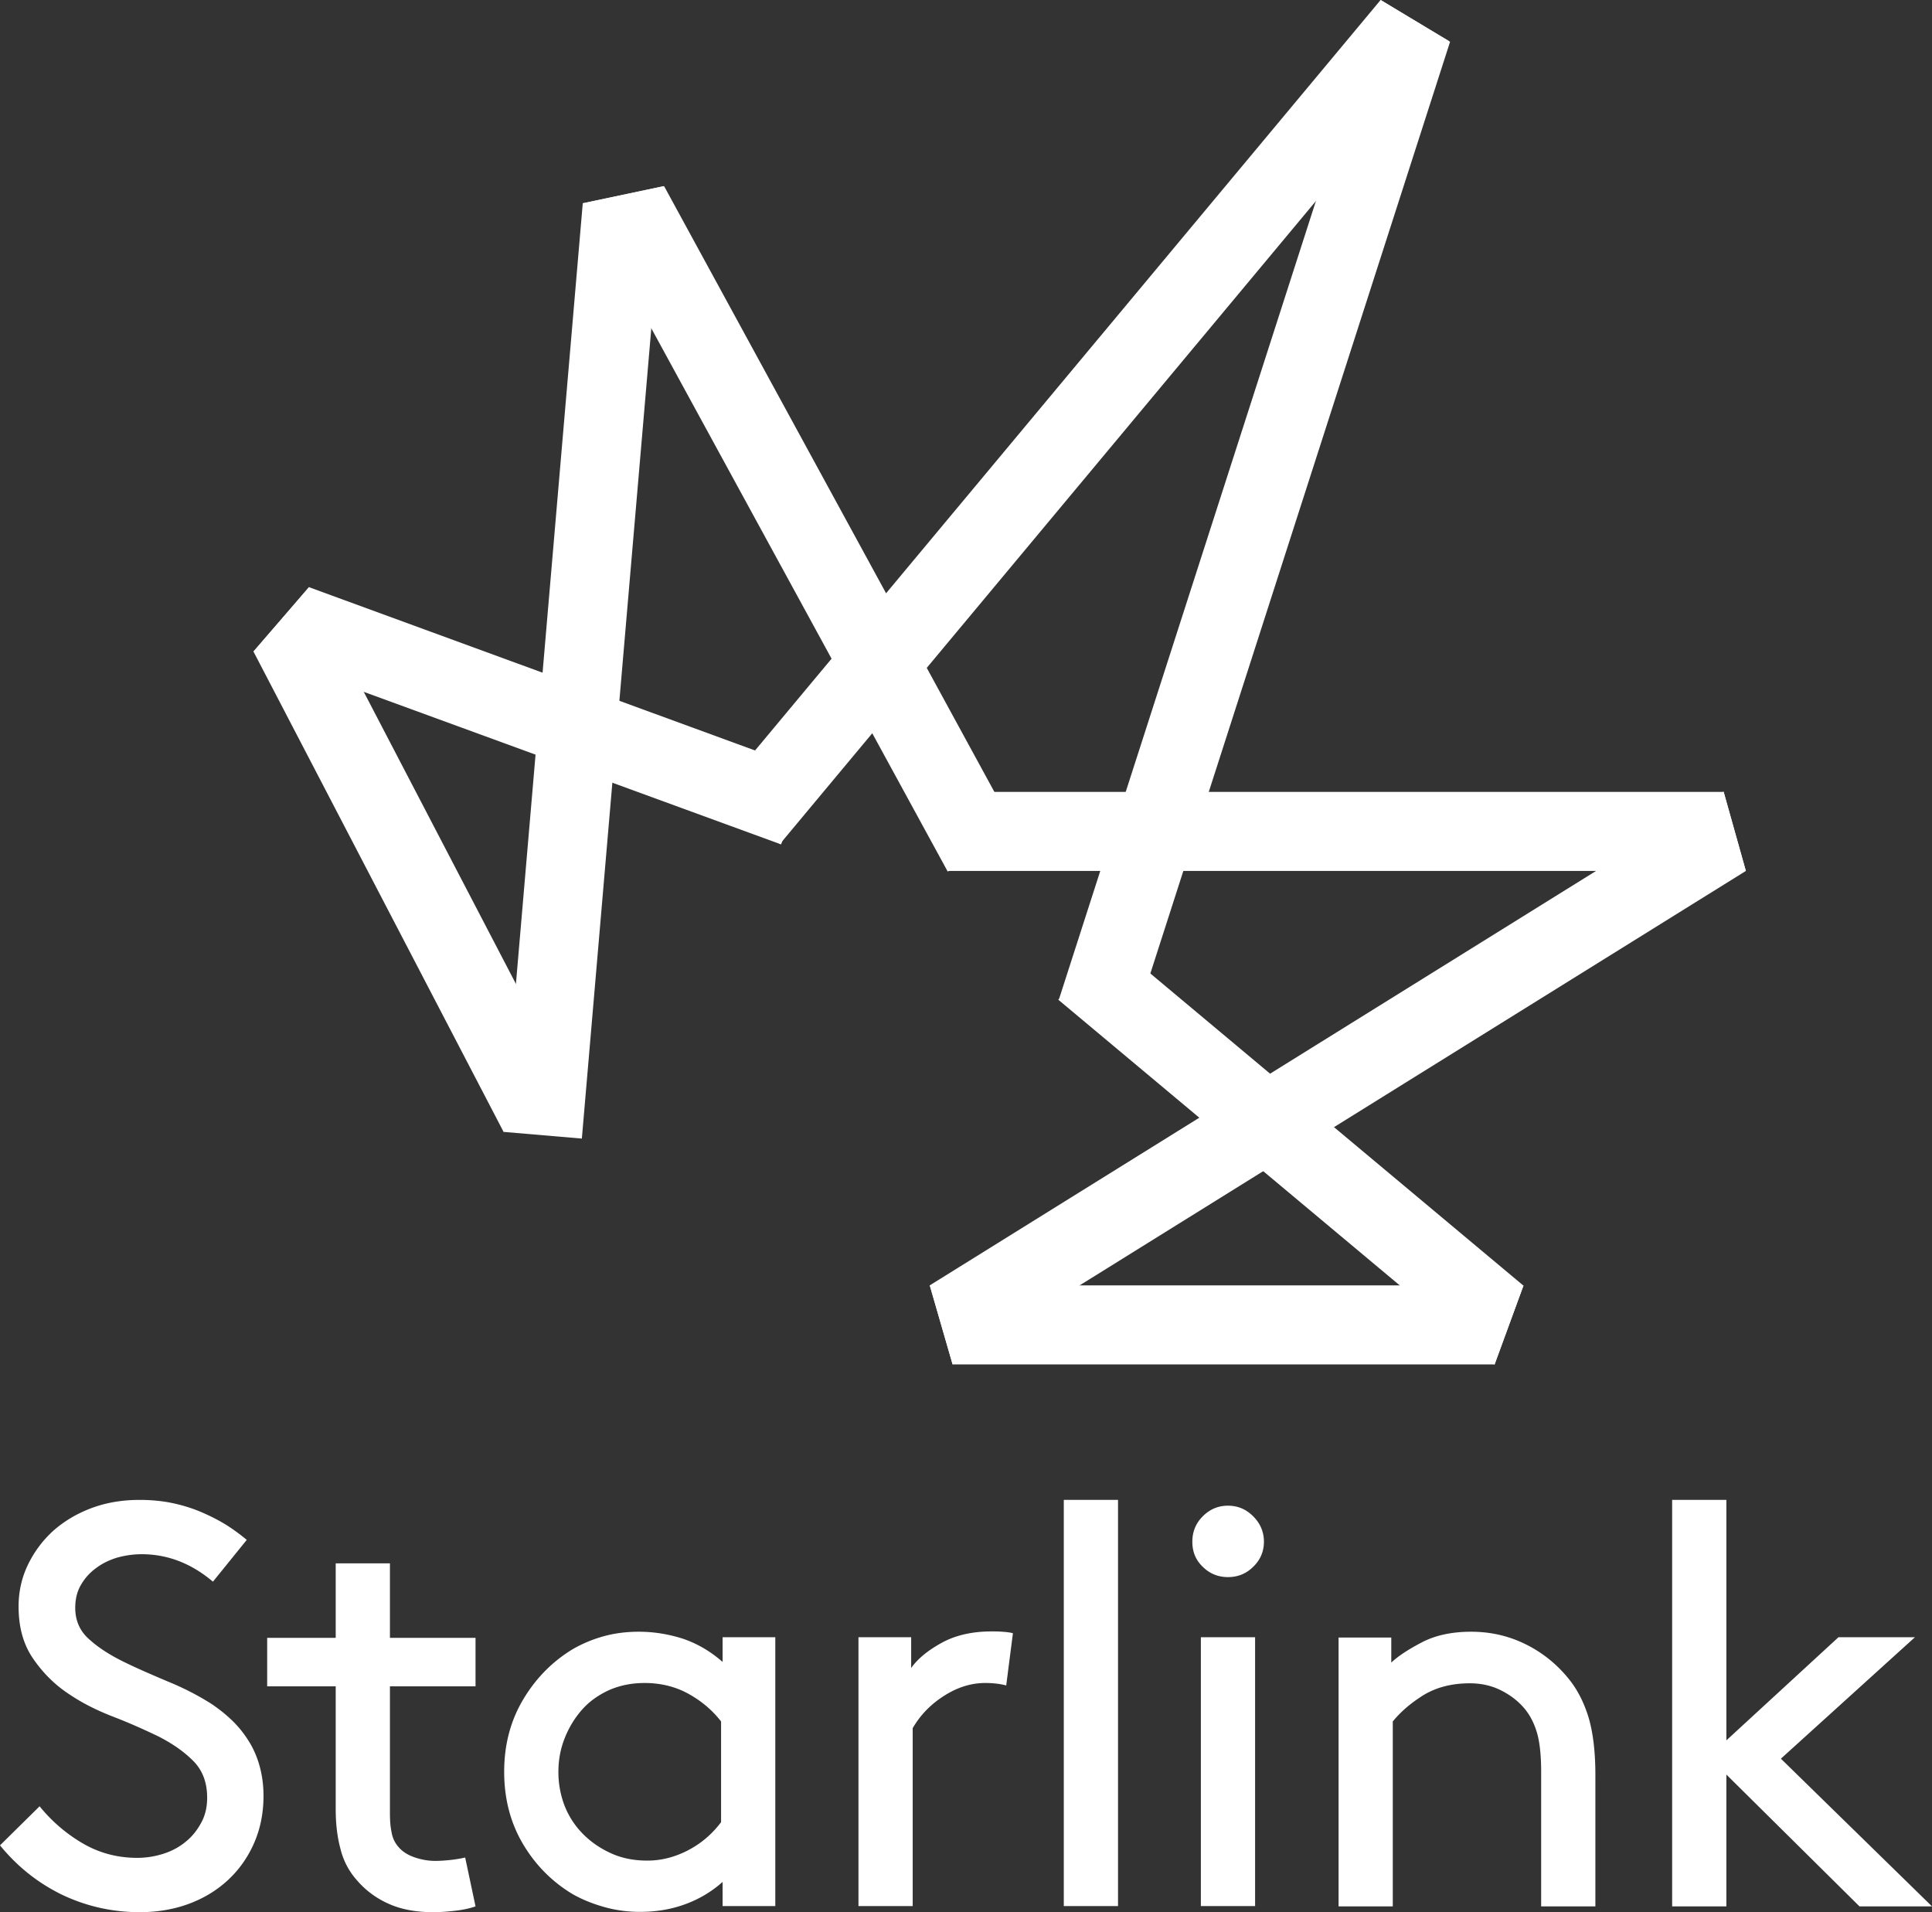 <svg width="388" height="384" fill="none" xmlns="http://www.w3.org/2000/svg"><rect width="100%" height="100%" fill="#333333" stroke="none"/><path d="M305.958 258.125H186.72l4.588 15.872h108.838l5.812-15.872z" fill="#fff"/><path d="M191.308 273.997l159.311-99.095-4.466-15.934-159.433 99.157 4.588 15.872zM277.265 0L212.66 200.702l15.111 4.903 63.443-197.21L277.265 0zM133.371 37.383l-16.274 3.432 73.232 134.21 13.949-7.6-70.907-130.042zm-71.274 80.526l-11.196 12.93 50.167 96.338 14.133-7.354-53.104-101.914z" fill="#fff"/><path d="M305.958 258.186l-82.775-69.25-10.646 11.828 87.609 73.294 5.812-15.872zM62.036 117.909l-11.135 12.93 105.963 38.731 5.445-14.953-100.273-36.708z" fill="#fff"/><path d="M277.265 0l-132.82 159.336 12.174 10.173L291.031 8.273 277.265 0zM117.036 40.815l-15.968 186.484 15.785 1.348 16.396-191.264-16.213 3.432zM346.153 159.03H190.268v15.872h160.351l-4.466-15.872zM7.953 362.735a31.657 31.657 0 008.504 7.354c3.304 1.961 6.975 3.003 11.135 3.003a17.3 17.3 0 005.322-.858c1.714-.552 3.243-1.41 4.467-2.452 1.284-1.041 2.263-2.328 3.059-3.799.795-1.471 1.162-3.126 1.162-4.964 0-3.064-.918-5.516-2.814-7.415-1.897-1.9-4.222-3.494-6.975-4.903-2.814-1.348-5.812-2.697-8.993-3.922-3.181-1.226-6.18-2.697-8.81-4.474-2.937-1.9-5.323-4.29-7.28-7.109-2.02-2.88-2.998-6.373-2.998-10.602 0-2.941.612-5.699 1.835-8.273a22.25 22.25 0 015.078-6.864c2.203-1.961 4.772-3.493 7.709-4.596 2.936-1.103 6.179-1.654 9.666-1.654 2.509 0 4.894.245 7.036.735 2.202.49 4.16 1.164 5.934 1.961 1.774.797 3.426 1.655 4.833 2.574a39.279 39.279 0 013.732 2.758l-6.79 8.395c-4.344-3.677-9.116-5.515-14.317-5.515-1.713 0-3.303.245-4.894.674-1.59.49-2.998 1.164-4.221 2.084-1.285.919-2.264 2.022-3.06 3.37-.795 1.348-1.162 2.881-1.162 4.658 0 2.512.918 4.657 2.815 6.312 1.896 1.716 4.221 3.187 6.974 4.535 2.753 1.348 5.75 2.635 8.932 3.983a55.02 55.02 0 018.688 4.474c1.346.919 2.692 1.961 3.915 3.125a21.2 21.2 0 013.304 3.984c.979 1.471 1.774 3.186 2.325 5.086.55 1.9.856 3.984.856 6.251 0 3.555-.673 6.741-1.958 9.622-1.284 2.88-3.059 5.331-5.261 7.354-2.202 2.022-4.833 3.615-7.83 4.718-2.999 1.103-6.302 1.655-9.79 1.655-5.506 0-10.645-1.164-15.478-3.432C7.77 378.239 3.548 374.93 0 370.579l7.953-7.844zm87.548 20.101c-1.04.367-2.386.674-3.915.858-1.53.183-3.06.306-4.589.306-3.426 0-6.424-.552-8.87-1.655a17.855 17.855 0 01-6.364-4.657c-1.59-1.777-2.753-3.861-3.364-6.312-.673-2.452-.98-5.148-.98-8.028V338.65H53.655v-9.744H67.42v-14.953h10.89v14.953H95.5v9.744H78.31v25.249c0 1.471.06 2.758.306 3.922.183 1.165.611 2.145 1.346 3.003.734.919 1.835 1.655 3.242 2.145s2.814.735 4.221.735c.857 0 1.836-.061 2.998-.183a27.93 27.93 0 002.998-.491l2.08 9.806zm49.311-37.138c-1.713-2.206-3.855-4.045-6.485-5.515-2.631-1.471-5.629-2.207-8.871-2.207-2.631 0-4.956.491-7.097 1.41-2.141.98-3.977 2.267-5.445 3.922-1.468 1.655-2.631 3.554-3.487 5.699-.857 2.145-1.285 4.413-1.285 6.803a18.8 18.8 0 001.285 6.925 16.788 16.788 0 003.732 5.638c1.59 1.593 3.487 2.88 5.689 3.861 2.203.98 4.589 1.409 7.158 1.409 2.753 0 5.445-.674 8.076-2.022 2.631-1.348 4.894-3.248 6.73-5.7v-20.223zm.367 32.174a23.18 23.18 0 01-7.586 4.535c-2.815 1.041-5.874 1.532-9.055 1.532-2.447 0-4.833-.307-7.219-.981-2.386-.674-4.466-1.532-6.302-2.574-4.099-2.451-7.464-5.822-9.972-10.05-2.508-4.229-3.793-9.07-3.793-14.524 0-5.454 1.285-10.296 3.854-14.586 2.57-4.289 5.935-7.66 10.034-10.111a26.78 26.78 0 016.056-2.513c2.203-.613 4.589-.919 7.097-.919 3.059 0 5.996.49 8.871 1.409 2.876.981 5.506 2.513 7.954 4.658v-4.964h10.584v53.99h-10.584v-4.902h.061zm56.897-39.405c-1.163-.307-2.57-.491-4.222-.491-2.814 0-5.567.858-8.259 2.574-2.692 1.716-4.772 3.861-6.301 6.496v35.728h-10.89v-53.99h10.584v6.19c1.284-1.839 3.303-3.494 6.056-5.026 2.754-1.532 6.118-2.328 10.095-2.328.612 0 1.346 0 2.141.061.796.061 1.53.122 2.142.306l-1.346 10.48zm22.453-37.26h-10.89v81.567h10.89v-81.567zm16.64 27.577h10.89v53.99h-10.89v-53.99zm-1.713-19.182c0-1.961.673-3.677 2.08-5.086 1.408-1.41 3.059-2.145 5.078-2.145s3.671.735 5.078 2.145c1.407 1.409 2.141 3.125 2.141 5.086 0 1.961-.734 3.677-2.141 5.026-1.407 1.409-3.12 2.083-5.078 2.083-1.957 0-3.67-.674-5.078-2.083-1.407-1.349-2.08-3.003-2.08-5.026zm39.828 24.391c1.468-1.41 3.549-2.758 6.24-4.167 2.692-1.41 5.996-2.145 9.912-2.145 3.976 0 7.647.858 11.073 2.574 3.426 1.716 6.24 4.044 8.565 6.925 1.774 2.206 3.059 4.78 3.977 7.783.856 2.941 1.346 6.741 1.346 11.46v26.413h-10.89V355.81c0-3.432-.306-6.067-.857-7.906-.55-1.838-1.346-3.37-2.325-4.596-1.284-1.593-2.936-2.88-4.894-3.861-1.958-.98-4.038-1.409-6.24-1.409-3.61 0-6.669.796-9.238 2.328-2.57 1.594-4.65 3.371-6.241 5.332v37.138h-10.89v-53.991h10.585v5.148h-.123zm56.53-32.786v81.629h10.89v-26.475l26.735 26.475H388l-30.345-29.661 26.919-24.391h-15.356l-22.514 20.714v-48.291h-10.89z" fill="#fff"/></svg>